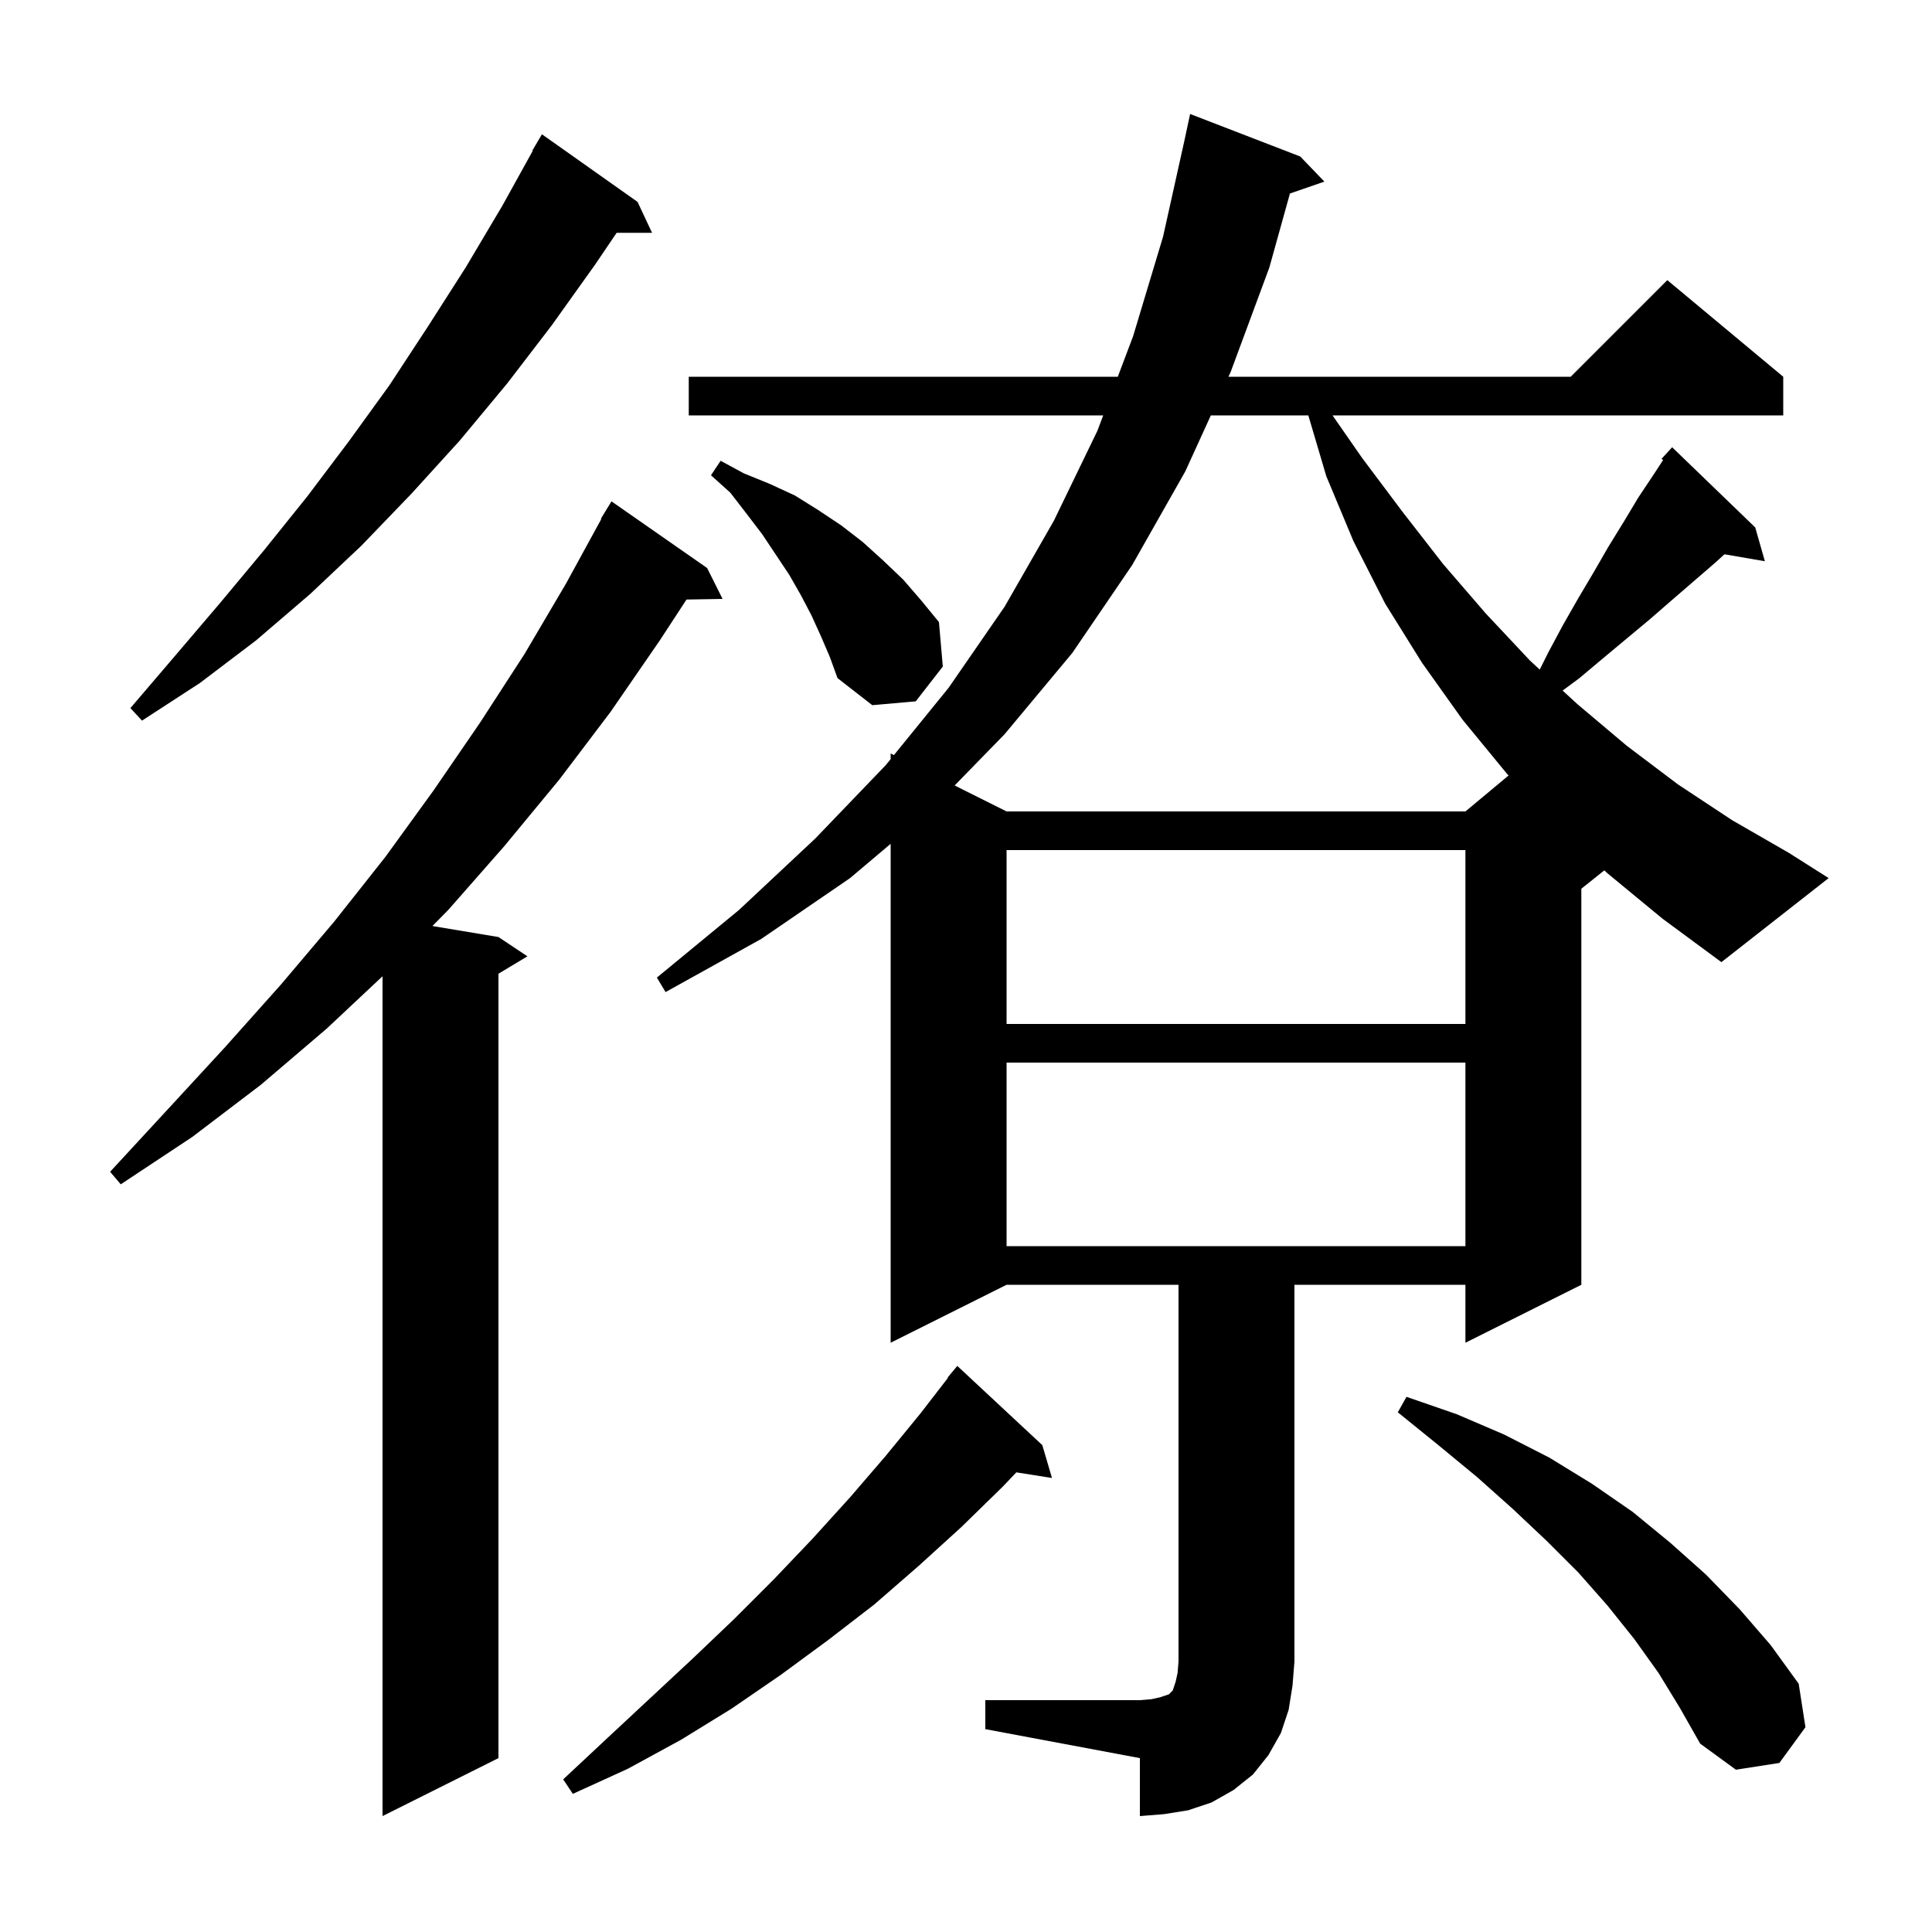 <svg xmlns="http://www.w3.org/2000/svg" xmlns:xlink="http://www.w3.org/1999/xlink" version="1.1" baseProfile="full" viewBox="0 0 200 200" width="200" height="200"><g fill="currentColor"><path d="M 73.2 58.8 L 74.8 62.0 L 71.067 62.064 L 68.3 66.3 L 63.2 73.7 L 57.9 80.7 L 52.2 87.6 L 46.4 94.2 L 44.765 95.861 L 51.6 97.0 L 54.6 99.0 L 51.6 100.8 L 51.6 182.0 L 39.6 188.0 L 39.6 101.062 L 33.8 106.5 L 27.0 112.3 L 19.9 117.7 L 12.5 122.6 L 11.4 121.3 L 17.4 114.8 L 23.3 108.4 L 29.1 101.9 L 34.6 95.4 L 39.9 88.7 L 44.9 81.8 L 49.7 74.8 L 54.3 67.7 L 58.6 60.4 L 62.25 53.723 L 62.2 53.7 L 63.3 51.9 Z M 102.0 176.0 L 118.0 176.0 L 119.2 175.9 L 120.1 175.7 L 121.0 175.4 L 121.4 175.0 L 121.7 174.1 L 121.9 173.2 L 122.0 172.0 L 122.0 133.0 L 104.2 133.0 L 92.2 139.0 L 92.2 87.35 L 88.0 90.9 L 78.8 97.2 L 68.9 102.7 L 68.0 101.2 L 76.5 94.2 L 84.4 86.8 L 91.7 79.2 L 92.2 78.585 L 92.2 78.0 L 92.538 78.169 L 98.2 71.2 L 104.0 62.8 L 109.1 53.9 L 113.6 44.6 L 114.204 43.0 L 71.3 43.0 L 71.3 39.0 L 115.714 39.0 L 117.3 34.8 L 120.4 24.5 L 122.6 14.6 L 123.2 11.8 L 134.6 16.2 L 137.1 18.8 L 133.534 20.032 L 131.4 27.7 L 127.4 38.5 L 127.172 39.0 L 162.6 39.0 L 172.6 29.0 L 184.6 39.0 L 184.6 43.0 L 137.942 43.0 L 141.0 47.4 L 145.2 53.0 L 149.4 58.4 L 153.8 63.5 L 158.4 68.4 L 159.394 69.313 L 160.3 67.5 L 161.8 64.7 L 163.4 61.9 L 165.0 59.2 L 166.5 56.6 L 168.1 54.0 L 169.6 51.5 L 171.2 49.1 L 172.165 47.621 L 172.0 47.5 L 173.1 46.3 L 181.7 54.6 L 182.7 58.1 L 178.518 57.379 L 177.5 58.3 L 173.1 62.1 L 170.8 64.1 L 166.0 68.1 L 163.5 70.2 L 161.762 71.487 L 163.3 72.9 L 168.4 77.2 L 173.7 81.2 L 179.3 84.9 L 185.2 88.3 L 189.3 90.9 L 178.2 99.6 L 172.1 95.1 L 166.4 90.4 L 166.076 90.1 L 163.7 92.0 L 163.7 133.0 L 151.7 139.0 L 151.7 133.0 L 134.0 133.0 L 134.0 172.0 L 133.8 174.5 L 133.4 177.0 L 132.6 179.4 L 131.3 181.7 L 129.7 183.7 L 127.7 185.3 L 125.4 186.6 L 123.0 187.4 L 120.5 187.8 L 118.0 188.0 L 118.0 182.0 L 102.0 179.0 Z M 107.9 149.6 L 108.9 153.0 L 105.213 152.418 L 103.8 153.9 L 99.5 158.1 L 95.1 162.1 L 90.5 166.1 L 85.7 169.8 L 80.8 173.4 L 75.7 176.9 L 70.5 180.1 L 65.0 183.1 L 59.3 185.7 L 58.3 184.2 L 62.9 179.9 L 71.7 171.7 L 76.0 167.6 L 80.1 163.5 L 84.1 159.3 L 88.0 155.0 L 91.7 150.7 L 95.3 146.3 L 98.138 142.627 L 98.1 142.6 L 99.1 141.4 Z M 171.7 173.2 L 169.2 169.7 L 166.4 166.2 L 163.4 162.8 L 160.1 159.5 L 156.6 156.2 L 152.9 152.9 L 148.9 149.6 L 144.7 146.2 L 145.6 144.6 L 150.8 146.4 L 155.7 148.5 L 160.4 150.9 L 164.8 153.6 L 169.0 156.5 L 172.9 159.7 L 176.6 163.0 L 180.1 166.6 L 183.3 170.3 L 186.2 174.3 L 186.9 178.8 L 184.2 182.5 L 179.7 183.2 L 176.0 180.5 L 173.9 176.8 Z M 104.2 110.0 L 104.2 129.0 L 151.7 129.0 L 151.7 110.0 Z M 104.2 88.0 L 104.2 106.0 L 151.7 106.0 L 151.7 88.0 Z M 125.347 43.0 L 122.7 48.8 L 117.2 58.5 L 111.0 67.6 L 104.0 76.0 L 98.824 81.312 L 104.2 84.0 L 151.7 84.0 L 156.167 80.277 L 156.0 80.1 L 151.4 74.5 L 147.2 68.6 L 143.4 62.5 L 140.1 56.0 L 137.3 49.3 L 135.437 43.0 Z M 66.0 20.9 L 67.5 24.1 L 63.834 24.1 L 61.6 27.4 L 57.1 33.7 L 52.5 39.7 L 47.6 45.6 L 42.6 51.1 L 37.4 56.5 L 32.1 61.5 L 26.5 66.3 L 20.7 70.7 L 14.7 74.6 L 13.5 73.3 L 18.2 67.8 L 22.8 62.4 L 27.3 57.0 L 31.8 51.4 L 36.1 45.7 L 40.3 39.9 L 44.3 33.8 L 48.2 27.7 L 52.0 21.3 L 55.145 15.622 L 55.1 15.6 L 56.1 13.9 Z M 85.0 65.9 L 84.0 63.7 L 82.9 61.6 L 81.7 59.5 L 78.9 55.3 L 77.3 53.2 L 75.6 51.0 L 73.6 49.2 L 74.6 47.7 L 77.0 49.0 L 79.7 50.1 L 82.3 51.3 L 84.7 52.8 L 87.1 54.4 L 89.3 56.1 L 91.4 58.0 L 93.5 60.0 L 95.4 62.2 L 97.2 64.4 L 97.6 69.0 L 94.8 72.6 L 90.3 73.0 L 86.7 70.2 L 85.9 68.0 Z "/></g></svg>